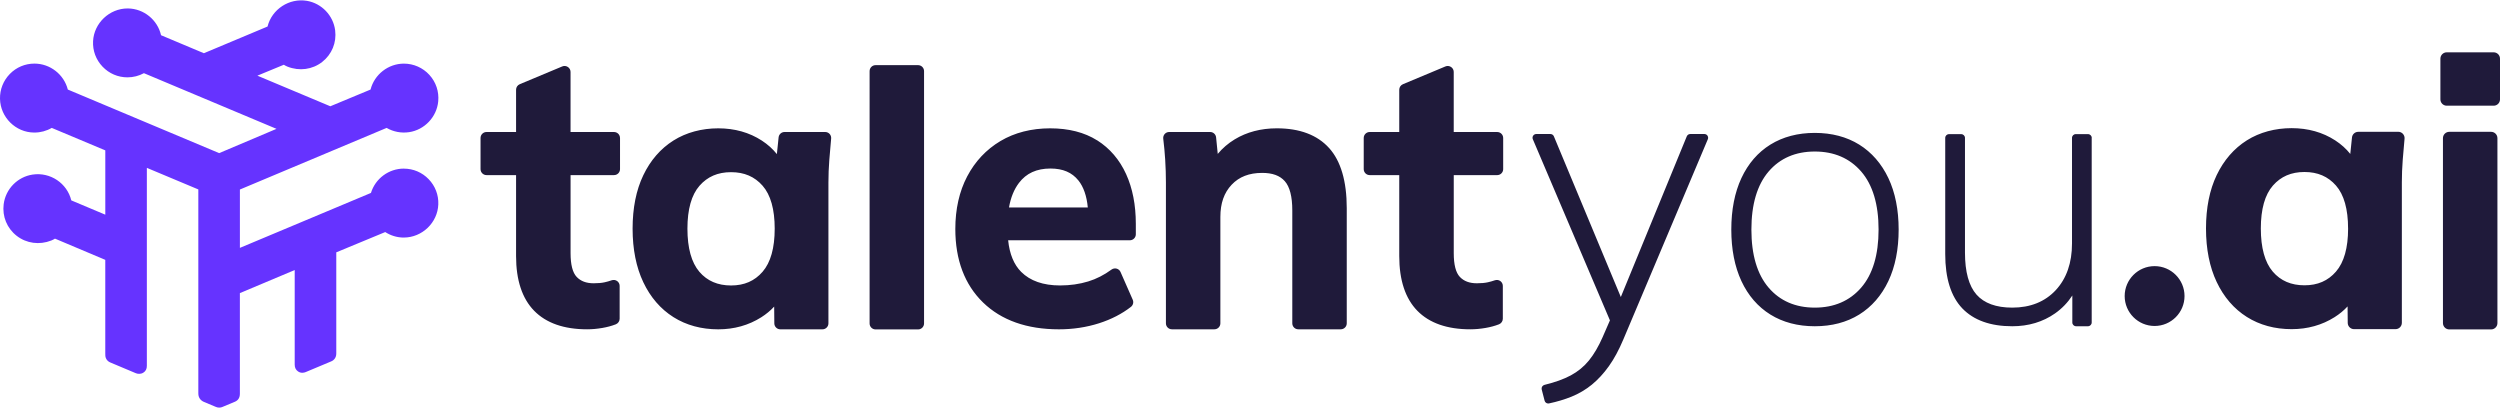 <svg xmlns="http://www.w3.org/2000/svg" id="Capa_1" viewBox="0 0 1000 163.18"><defs><style>      .cls-1 {        fill: #63f;      }      .cls-2 {        fill: #1f1a3a;      }    </style></defs><path class="cls-2" d="M248.01,55.19v12.46c0,1.32-1.07,2.39-2.39,2.39h-17.39v31.23c0,4.6.82,7.79,2.45,9.5,1.63,1.71,3.85,2.54,6.8,2.54,1.72,0,3.2-.13,4.39-.4.95-.21,1.9-.48,2.81-.8.74-.25,1.55-.14,2.18.31.63.45,1,1.17,1,1.94v13.12c0,.98-.61,1.88-1.53,2.24-1.65.64-3.47,1.13-5.41,1.46-2.1.36-4.14.54-6.08.54-9.24,0-16.36-2.49-21.17-7.41-4.8-4.9-7.24-12.26-7.24-21.87v-32.4h-11.82c-1.32,0-2.39-1.07-2.39-2.39v-12.46c0-1.32,1.07-2.39,2.39-2.39h11.82v-16.91c0-.97.58-1.83,1.47-2.21l17-7.11c.74-.31,1.58-.23,2.25.22.67.44,1.07,1.19,1.07,1.99v24.02h17.39c1.32,0,2.39,1.07,2.39,2.39ZM330.09,52.8h-16.27c-1.23,0-2.25.92-2.38,2.15h0s-.69,6.69-.69,6.69c-1.64-2.06-3.66-3.87-6.02-5.41-5-3.25-10.87-4.9-17.43-4.9s-12.78,1.64-17.92,4.88c-5.14,3.24-9.21,7.92-12.07,13.91-2.84,5.92-4.27,13.1-4.27,21.34s1.44,15.43,4.27,21.4c2.86,6.04,6.92,10.74,12.07,13.99,5.14,3.24,11.17,4.88,17.92,4.88,6.36,0,12.15-1.62,17.19-4.81,1.97-1.25,3.71-2.68,5.18-4.29l.06,6.73c.01,1.31,1.09,2.37,2.39,2.37h16.86c1.32,0,2.39-1.07,2.39-2.39v-56.34c0-2.98.12-6.04.36-9.1.22-2.79.46-5.65.73-8.49.06-.67-.16-1.34-.61-1.83-.45-.5-1.1-.78-1.77-.78ZM309.88,91.46c0,7.74-1.63,13.54-4.85,17.25h0c-3.2,3.69-7.32,5.48-12.61,5.48s-9.52-1.79-12.67-5.47c-3.17-3.71-4.78-9.52-4.78-17.26s1.63-13.51,4.84-17.17c3.2-3.64,7.33-5.42,12.61-5.42s9.41,1.77,12.62,5.42c3.21,3.66,4.84,9.44,4.84,17.17ZM369.62,28.45v100.93c0,1.32-1.07,2.39-2.39,2.39h-17c-1.32,0-2.39-1.07-2.39-2.39V28.45c0-1.32,1.07-2.39,2.39-2.39h17c1.32,0,2.39,1.07,2.39,2.39ZM438.85,56.14c-5.05-3.19-11.38-4.81-18.8-4.81s-14.19,1.71-19.86,5.08c-5.68,3.38-10.16,8.14-13.32,14.16-3.15,5.99-4.74,13.06-4.74,21.03,0,12.35,3.73,22.23,11.08,29.38,7.34,7.13,17.55,10.75,30.37,10.75,5.62,0,11.02-.82,16.06-2.43,4.87-1.56,9.16-3.77,12.74-6.56.86-.68,1.16-1.85.71-2.86l-4.88-11.09c-.29-.66-.86-1.15-1.56-1.34-.71-.19-1.45-.05-2.04.38-2.95,2.16-6.08,3.76-9.3,4.74-3.48,1.07-7.28,1.61-11.29,1.61-6.72,0-11.95-1.83-15.55-5.43-2.9-2.9-4.65-7.15-5.21-12.64h48.68c1.32,0,2.39-1.07,2.39-2.39v-4.18c0-7.54-1.31-14.24-3.89-19.91-2.62-5.75-6.51-10.3-11.57-13.5ZM431.36,72.17c2.07,2.59,3.33,6.23,3.76,10.81h-31.52c.69-3.96,2.03-7.25,3.98-9.81,2.95-3.88,7.08-5.76,12.61-5.76,4.96,0,8.61,1.56,11.17,4.77ZM531.66,59.23c4.67,5.19,7.04,13.27,7.04,24.02v46.08c0,1.32-1.07,2.39-2.39,2.39h-17c-1.32,0-2.39-1.07-2.39-2.39v-45.2c0-5.49-1.01-9.42-3.01-11.67-1.97-2.22-4.92-3.3-9.03-3.3-5.22,0-9.21,1.55-12.22,4.73-3.03,3.21-4.51,7.42-4.51,12.87v42.57c0,1.32-1.07,2.39-2.39,2.39h-17c-1.32,0-2.39-1.07-2.39-2.39v-56.34c0-2.96-.1-6.03-.29-9.12-.18-2.83-.44-5.66-.78-8.39-.08-.68.13-1.37.58-1.88.45-.51,1.1-.8,1.79-.8h16.39c1.23,0,2.26.93,2.38,2.15l.66,6.61c1.93-2.3,4.19-4.24,6.76-5.8,4.84-2.94,10.52-4.43,16.87-4.43,9.17,0,16.21,2.66,20.92,7.9,0,0,0,0,0,0ZM581.5,70.04v31.23c0,4.6.82,7.79,2.45,9.5,1.63,1.71,3.85,2.54,6.8,2.54,1.72,0,3.2-.13,4.39-.4.95-.21,1.9-.48,2.81-.8.74-.25,1.55-.14,2.18.31.63.45,1,1.17,1,1.94v13.12c0,.98-.61,1.88-1.53,2.24-1.65.64-3.47,1.13-5.41,1.46-2.1.36-4.14.54-6.08.54-9.24,0-16.36-2.49-21.17-7.41-4.8-4.9-7.24-12.26-7.24-21.87v-32.4h-11.82c-1.32,0-2.39-1.07-2.39-2.39v-12.46c0-1.32,1.07-2.39,2.39-2.39h11.82v-16.91c0-.97.58-1.83,1.47-2.21l17-7.11c.74-.31,1.58-.23,2.25.22.67.44,1.07,1.19,1.07,1.99v24.02h17.39c1.32,0,2.39,1.07,2.39,2.39v12.46c0,1.32-1.07,2.39-2.39,2.39h-17.39ZM683,54.29c.28.42.33.95.13,1.41l-33.77,80.02c-1.78,4.23-3.73,7.85-5.81,10.75-2.08,2.92-4.38,5.4-6.82,7.4-2.45,1.99-5.19,3.61-8.13,4.8-2.75,1.11-5.78,2.02-9,2.7-.11.02-.21.03-.31.03-.67,0-1.28-.45-1.45-1.13l-1.16-4.49c-.1-.39-.04-.79.17-1.14.21-.34.55-.59.94-.69,4.22-1.03,7.76-2.3,10.52-3.79,2.86-1.54,5.31-3.56,7.28-5.99,1.99-2.46,3.82-5.58,5.45-9.29l2.93-6.73-30.84-72.46c-.2-.46-.15-.99.13-1.41.28-.42.74-.67,1.25-.67h5.66c.61,0,1.15.36,1.38.92l26.78,64.28,26.38-64.27c.23-.56.78-.93,1.39-.93h5.66c.5,0,.97.25,1.25.67ZM743.67,57.83c-5-3.1-10.98-4.67-17.75-4.67s-12.74,1.57-17.75,4.67c-5.01,3.1-8.91,7.62-11.61,13.41-2.68,5.76-4.04,12.68-4.04,20.59s1.36,14.83,4.04,20.59c2.7,5.8,6.61,10.31,11.61,13.41,5,3.1,10.97,4.67,17.75,4.67s12.75-1.57,17.75-4.67c5-3.1,8.93-7.61,11.68-13.41,2.73-5.76,4.11-12.69,4.11-20.59s-1.38-14.83-4.11-20.59c-2.75-5.79-6.68-10.3-11.68-13.41ZM751.43,91.83c0,10.09-2.34,17.91-6.97,23.24-4.59,5.29-10.83,7.98-18.54,7.98s-13.92-2.68-18.46-7.98c-4.58-5.33-6.9-13.15-6.9-23.24s2.32-17.91,6.9-23.24c4.54-5.29,10.75-7.98,18.46-7.98s13.94,2.68,18.54,7.98c4.62,5.33,6.97,13.15,6.97,23.24ZM836.68,55.16v73.84c0,.83-.67,1.5-1.5,1.5h-4.75c-.83,0-1.5-.67-1.5-1.5v-10.8c-1.84,2.83-4.16,5.23-6.91,7.16-4.86,3.41-10.63,5.14-17.13,5.14-8.71,0-15.42-2.41-19.97-7.15-4.53-4.74-6.83-12.04-6.83-21.7v-46.49c0-.83.67-1.5,1.5-1.5h4.9c.83,0,1.5.67,1.5,1.5v45.9c0,7.66,1.55,13.31,4.62,16.79,3.04,3.45,7.85,5.2,14.29,5.2,7.23,0,13.08-2.35,17.39-6.98,4.32-4.65,6.51-10.93,6.51-18.68v-42.24c0-.83.67-1.5,1.5-1.5h4.9c.83,0,1.5.67,1.5,1.5ZM959.3,52.73h-16c-1.3,0-2.38.98-2.51,2.27l-.68,6.57c-1.64-2.06-3.66-3.87-6.02-5.41-5-3.25-10.87-4.9-17.43-4.9s-12.78,1.64-17.92,4.88c-5.14,3.24-9.2,7.92-12.07,13.91-2.84,5.92-4.27,13.1-4.27,21.34s1.44,15.44,4.27,21.4c2.86,6.04,6.92,10.74,12.07,13.99,5.14,3.24,11.17,4.88,17.92,4.88,6.36,0,12.15-1.62,17.19-4.81,1.97-1.25,3.71-2.68,5.18-4.29l.06,6.59c.01,1.38,1.14,2.51,2.53,2.51h16.59c1.39,0,2.53-1.13,2.53-2.53v-56.21c0-2.98.12-6.04.36-9.1.21-2.72.45-5.53.72-8.34.07-.71-.17-1.41-.65-1.94-.48-.53-1.16-.83-1.87-.83ZM939.24,91.39c0,7.74-1.63,13.54-4.85,17.25h0c-3.2,3.69-7.32,5.48-12.61,5.48s-9.52-1.79-12.67-5.47c-3.17-3.71-4.78-9.52-4.78-17.26s1.63-13.51,4.84-17.17c3.2-3.64,7.33-5.42,12.61-5.42s9.41,1.77,12.61,5.42c3.21,3.66,4.84,9.44,4.84,17.17ZM1000,23.46v16.29c0,1.39-1.13,2.53-2.53,2.53h-18.78c-1.39,0-2.53-1.13-2.53-2.53v-16.29c0-1.39,1.13-2.53,2.53-2.53h18.78c1.39,0,2.53,1.13,2.53,2.53ZM998.97,55.26v73.98c0,1.39-1.13,2.53-2.53,2.53h-16.73c-1.39,0-2.53-1.13-2.53-2.53V55.26c0-1.39,1.13-2.53,2.53-2.53h16.73c1.39,0,2.53,1.13,2.53,2.53ZM873.81,118.42c0,6.6-5.37,11.97-11.97,11.97s-11.97-5.37-11.97-11.97,5.37-11.97,11.97-11.97,11.97,5.37,11.97,11.97Z"></path><path class="cls-1" d="M161.55,67.44c-6.05,0-11.4,3.98-13.17,9.73l-52.42,21.98v-23.34l58.69-24.65c2.69,1.56,5.86,2.17,8.97,1.71,6.19-.91,11.1-6.1,11.67-12.34.36-3.92-.9-7.68-3.54-10.58-2.61-2.86-6.32-4.5-10.18-4.5-6.27,0-11.81,4.34-13.35,10.37l-16.09,6.69-29.18-12.24,10.58-4.37c.42.26.9.54,1.47.76,4.77,1.88,9.94,1.18,13.85-1.86,3.89-3.03,5.84-7.77,5.21-12.68-.76-5.93-5.39-10.77-11.27-11.78-7.1-1.21-14.06,3.37-15.77,10.27l-25.47,10.68-17.13-7.2c-1.4-6.15-6.9-10.63-13.24-10.71h-.13c-7.27,0-13.47,5.88-13.82,13.1-.19,3.81,1.16,7.42,3.79,10.18,2.63,2.76,6.17,4.28,9.98,4.28,2.29,0,4.56-.58,6.57-1.67l53.03,22.27-22.93,9.71-60.54-25.43c-1.54-6.04-7.08-10.38-13.35-10.38-3.73,0-7.23,1.47-9.84,4.14C1.32,32.27-.07,35.79,0,39.52c.15,7.4,6.27,13.46,13.63,13.5h.15c2.44,0,4.82-.64,6.92-1.86l21.42,8.99v25.72l-13.6-5.72c-1.69-6.87-8.39-11.38-15.48-10.32-6.05.91-10.8,5.78-11.57,11.86-.62,4.9,1.33,9.63,5.22,12.65,3.9,3.03,9.07,3.73,13.82,1.87.57-.22,1.06-.5,1.48-.76l20.12,8.49v37.41c-.02.78.02,1.35.25,1.91.31.76.92,1.37,1.7,1.7l10.2,4.29c.76.34,1.96.48,3.03-.16.99-.6,1.48-1.55,1.45-2.81v-79.14s20.59,8.63,20.59,8.63v81.17c0,.12,0,.52.01.68.07,1.39.8,2.47,2.08,3.07l4.83,2.03c.44.21.93.32,1.42.32s.98-.1,1.32-.27l5.09-2.13c1.24-.58,1.87-1.63,1.87-3.13v-40.27l21.93-9.23v37.87c0,1.18.45,2.09,1.35,2.7,1.32.9,2.59.42,3.04.25l10.14-4.25c.65-.25,1.18-.68,1.58-1.27.46-.69.52-1.45.52-2.03v-40.35l19.58-8.11c2.1,1.36,4.51,2.11,7,2.2.13,0,.27,0,.4,0,7.36,0,13.57-5.96,13.83-13.28.14-3.77-1.23-7.35-3.86-10.07-2.62-2.72-6.15-4.22-9.92-4.22ZM51.06,4.26h0Z"></path></svg>